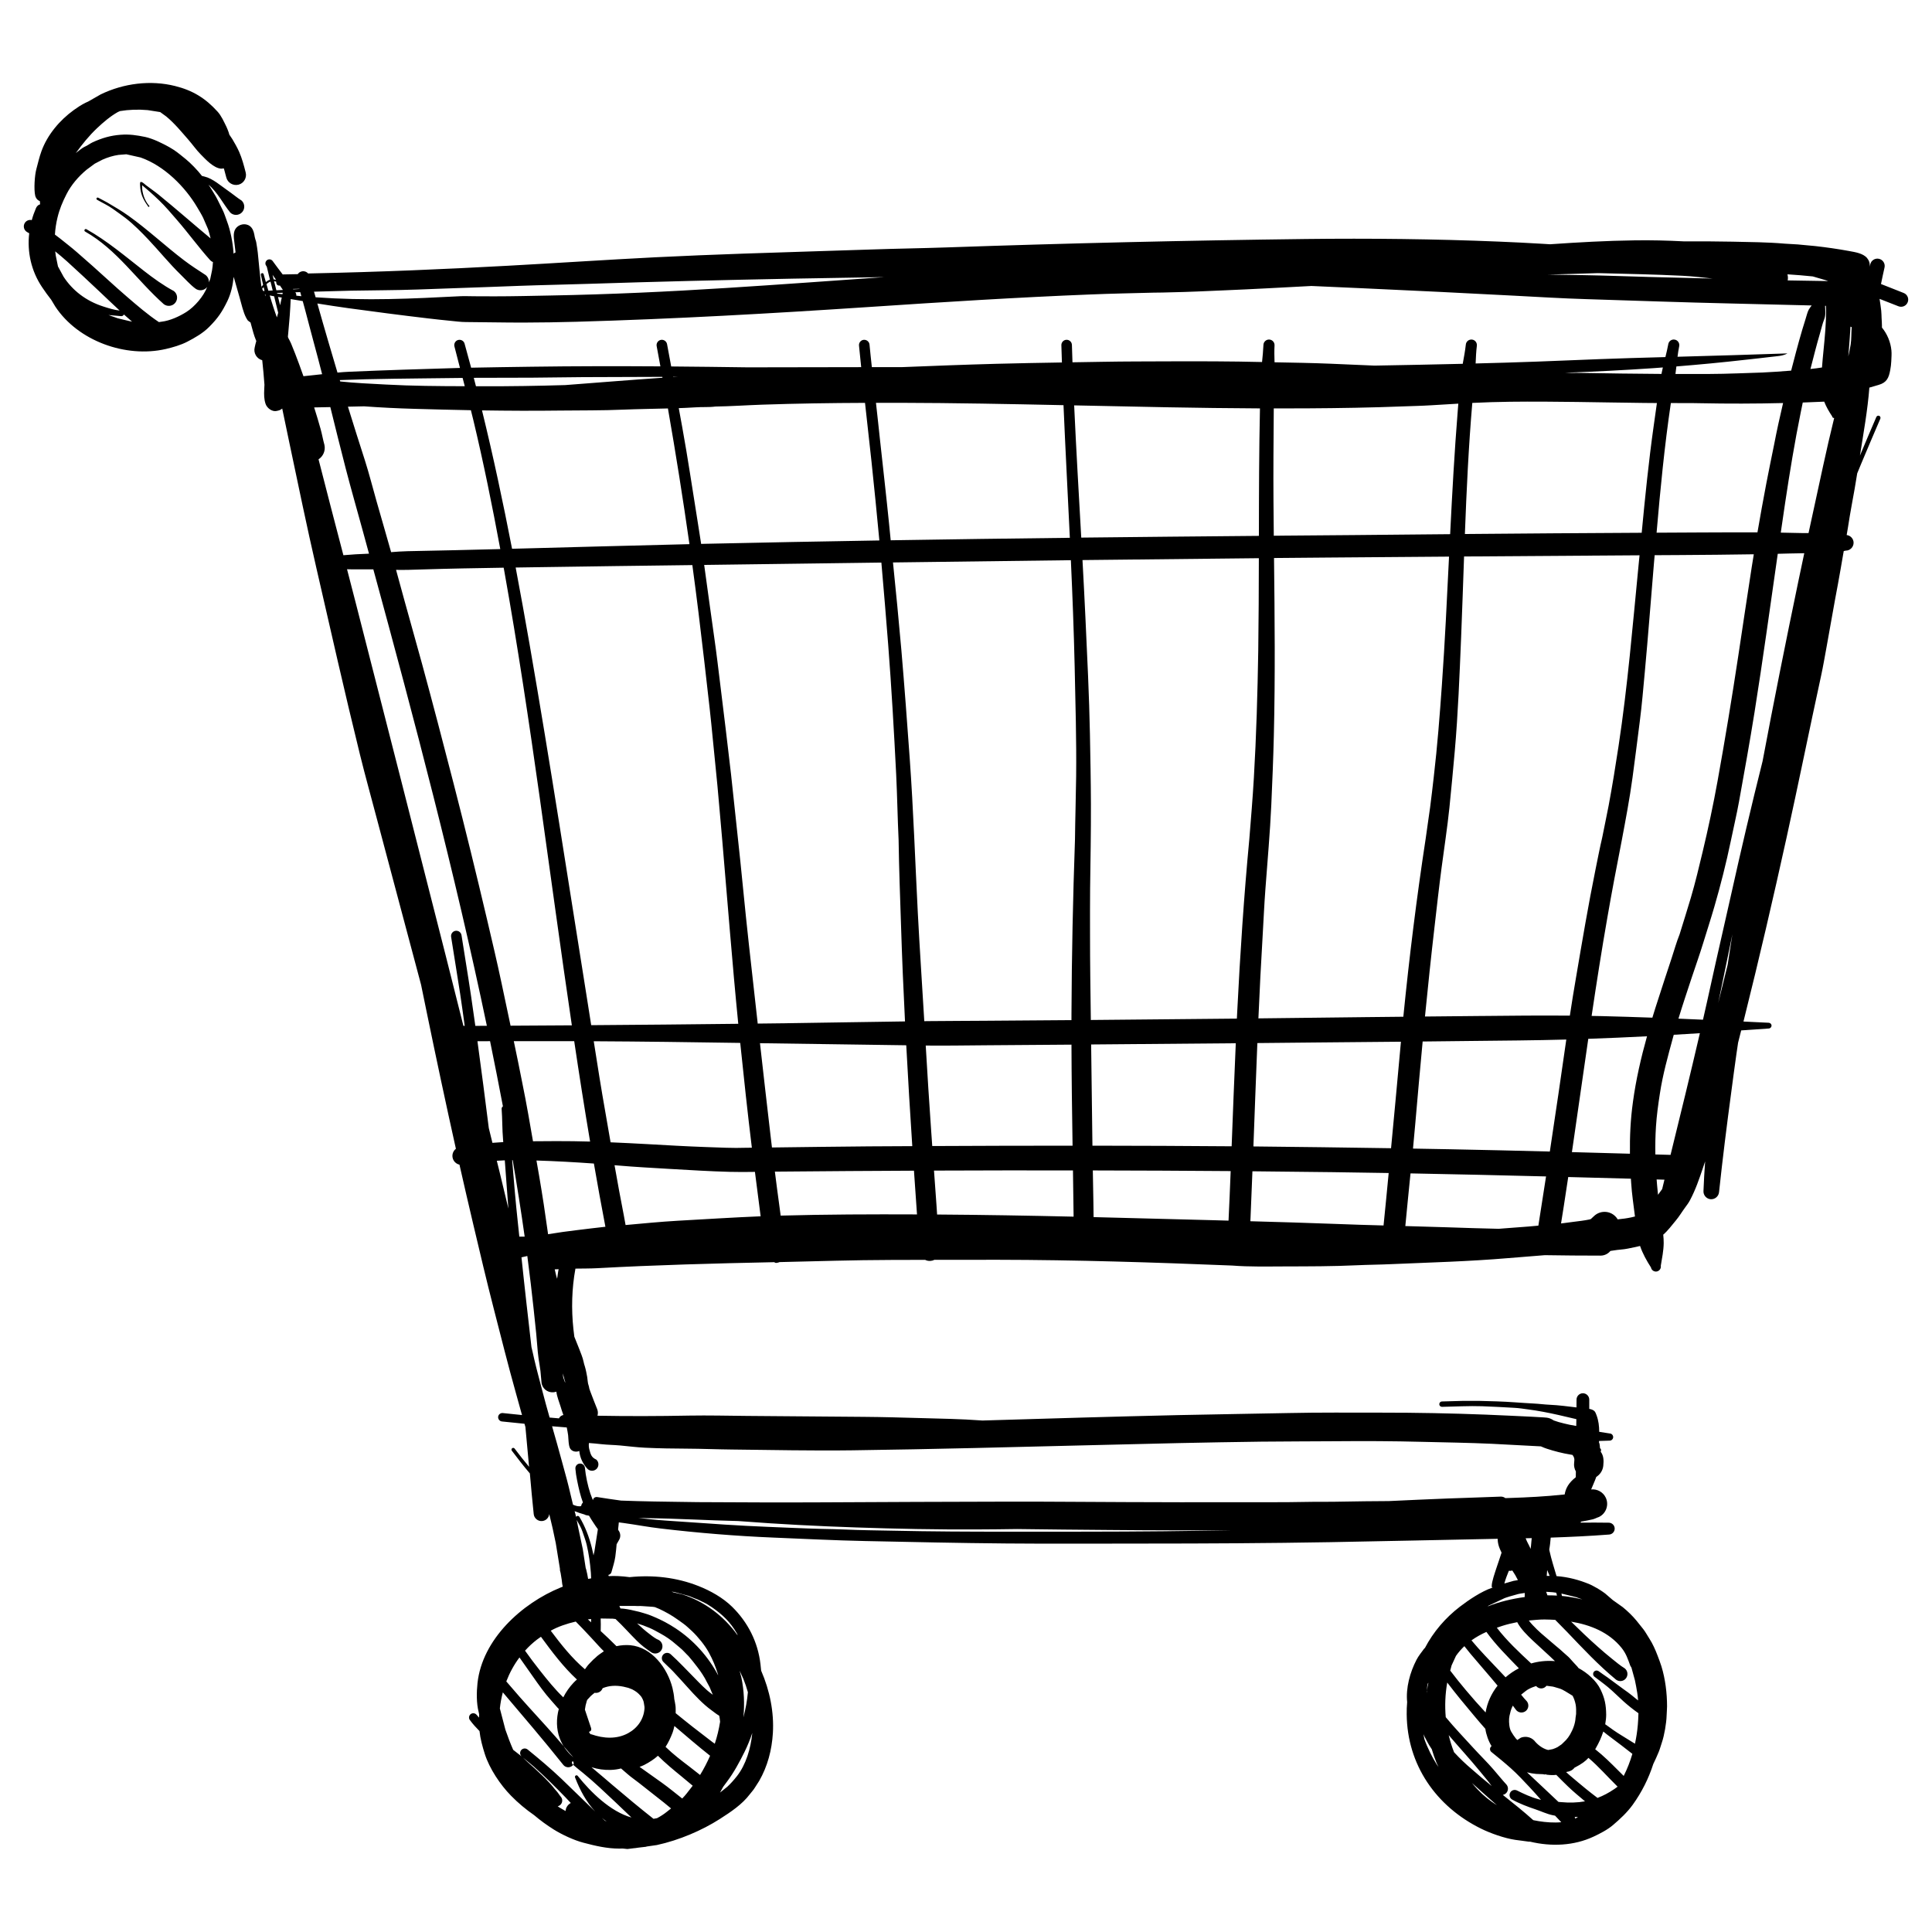 <?xml version="1.0" encoding="UTF-8"?>
<!-- Uploaded to: ICON Repo, www.iconrepo.com, Generator: ICON Repo Mixer Tools -->
<svg fill="#000000" width="800px" height="800px" version="1.1" viewBox="144 144 512 512" xmlns="http://www.w3.org/2000/svg">
 <path d="m310.27 634.01-1.262-0.133-0.875 0.02c-3.258 0.008-6.422-0.738-9.539-1.566-2.504-0.652-5.676-2.137-7.867-3.508-1.852-1.168-3.496-2.363-5.156-3.773-2.191-1.52-4.262-3.238-6.141-5.164-2.848-2.891-5.731-7.211-6.961-11.094-0.645-2.047-1.168-3.961-1.395-6.039-0.906-0.91-1.773-1.867-2.508-2.867-0.402-0.469-0.34-1.188 0.129-1.59 0.469-0.398 1.188-0.344 1.594 0.125 0.215 0.27 0.434 0.523 0.664 0.773 0.004-0.289 0.012-0.578 0.031-0.875-0.039-0.188-0.086-0.406-0.133-0.621-0.605-2.266-0.57-5.289-0.309-7.652 1.262-11.617 11.727-21.133 22.031-25.34 0.195-0.078 0.379-0.152 0.574-0.227-0.148-0.531-0.211-1.129-0.285-1.816l-0.293-1.812-0.168-0.656-0.02-0.5-1.098-6.75c-0.508-2.586-1.094-5.164-1.727-7.703-0.094 0.961-0.867 1.758-1.852 1.852-1.129 0.113-2.156-0.723-2.266-1.852-0.348-3.402-0.684-6.805-1.02-10.762-0.016-0.008-0.02-0.02-0.027-0.035-1.668-1.949-3.211-3.957-4.758-6-0.148-0.199-0.105-0.496 0.094-0.648 0.211-0.156 0.5-0.117 0.652 0.094 1.223 1.633 2.492 3.242 3.828 4.828-0.336-3.508-0.648-7.012-0.965-10.539-0.082-0.277-0.164-0.562-0.25-0.867-2-0.195-3.988-0.402-5.977-0.609-0.605-0.062-1.055-0.621-1.004-1.223 0.055-0.605 0.605-1.055 1.219-1.004 1.699 0.184 3.398 0.363 5.106 0.527-0.527-1.867-1.035-3.742-1.566-5.637-2.109-7.492-3.996-15.062-5.938-22.605-1.922-7.457-3.676-14.945-5.449-22.441-1.234-5.215-2.438-10.441-3.621-15.672-0.914-0.203-1.664-0.941-1.832-1.922-0.156-0.902 0.215-1.766 0.887-2.285-2.656-11.918-5.195-23.859-7.66-35.824-0.523-2.539-1.055-5.09-1.57-7.644-3.875-14.656-7.832-29.289-11.695-43.91-1.504-5.719-3.106-11.422-4.516-17.156-4.035-16.371-7.723-32.801-11.504-49.234-2.566-11.137-4.871-22.336-7.231-33.527-0.629-2.941-1.25-5.902-1.852-8.871-0.098 0.066-0.176 0.125-0.258 0.18-0.512 0.328-0.59 0.301-1.168 0.445-1.203 0.301-2.574-0.715-2.969-1.82-0.438-1.258-0.438-2.539-0.375-3.832l0.059-1.297-0.262-3.215-0.324-3.273c-1.488-0.391-2.375-1.922-1.992-3.406 0.105-0.555 0.262-1.121 0.422-1.691-0.039-0.074-0.066-0.141-0.094-0.215-0.516-1.211-0.895-2.668-1.234-3.938l-0.203-0.75-0.398-0.277-0.336-0.27c-0.133-0.18-0.328-0.523-0.434-0.719-0.793-1.477-1.238-3.688-1.715-5.297-0.496-1.695-0.98-3.402-1.457-5.106-0.039-0.137-0.082-0.277-0.129-0.426-0.219 2.246-0.73 4.461-1.652 6.383-1.418 2.922-2.543 4.582-4.844 6.887-1.629 1.645-3.781 2.879-5.828 3.934-1.719 0.883-3.805 1.484-5.691 1.922-10.578 2.426-23.223-2.129-29.246-11.238l-1.09-1.812c-0.887-1.129-1.617-2.144-2.41-3.324-2.91-4.328-3.992-9.359-3.426-14.297-0.203-0.113-0.402-0.227-0.598-0.344-0.812-0.496-1.074-1.562-0.578-2.375 0.383-0.645 1.148-0.941 1.859-0.773 0.281-1.062 0.66-2.102 1.094-3.125 0.176-0.461 0.504-0.797 0.914-0.992l0.195-0.043-0.047-0.844-0.516-0.297c-0.352-0.289-0.625-0.691-0.734-1.195-0.383-1.641-0.145-5.367 0.305-7.012 0.43-1.602 0.77-3.137 1.336-4.703 1.586-4.406 4.836-8.242 8.598-10.965 0.914-0.656 2.082-1.441 3.106-1.926l0.719-0.328 3.277-1.875c6.086-2.965 13.254-3.852 19.727-2.231 4.664 1.16 8.023 3.211 11.238 6.766 1.016 1.102 1.703 2.684 2.367 4.023 0.18 0.367 0.395 0.926 0.598 1.488l0.18 0.613 0.801 1.195c0.652 1.113 1.277 2.184 1.801 3.367 0.75 1.703 1.27 3.644 1.727 5.453 0.363 1.41-0.484 2.875-1.895 3.238-1.418 0.363-2.875-0.484-3.238-1.895l-0.645-2.406-0.738 0.062c-2.008-0.164-4.094-2.465-5.383-3.769-1.176-1.184-2.176-2.633-3.277-3.891-1.719-1.961-3.652-4.344-5.883-6.18l-1.605-1.16-3.32-0.52c-2.492-0.223-5.019-0.125-7.316 0.258l-0.598 0.266c-2.008 1.137-3.82 2.695-5.461 4.238-2.137 2.012-3.941 4.262-5.656 6.625 0.598-0.469 1.836-1.477 2.352-1.68 0.625-0.234 1.426-0.859 2.09-1.168 2.453-1.129 4.742-1.809 7.43-2.004 2.352-0.172 4.211 0.109 6.496 0.574 0.914 0.188 2.242 0.672 3.102 1.055 1.566 0.719 2.969 1.395 4.422 2.336 1.141 0.738 2.168 1.633 3.231 2.481 1.262 1.012 3.211 3.016 4.305 4.465 0.223 0.055 0.445 0.113 0.668 0.164 2.188 0.508 4.371 2.477 6.172 3.711 1.258 0.867 2.398 1.844 3.707 2.688 0.859 0.84 0.887 2.227 0.047 3.098-0.84 0.867-2.231 0.887-3.098 0.047-1.867-2.289-3.438-5.488-5.773-7.383 0.34 0.477 0.664 0.953 0.945 1.445 0.309 0.551 0.672 1.082 0.98 1.625 0.645 1.148 1.156 2.34 1.762 3.488 0.488 0.926 0.84 2.129 1.215 3.121 0.914 2.414 1.531 5.496 1.734 8.332v0.254c0.098-0.074 0.207-0.148 0.312-0.215l0.23-0.094-0.254-2.164c-0.129-1.309-0.531-2.988 0.262-4.137 0.805-1.176 2.57-1.578 3.762-0.707 0.73 0.531 1.039 1.406 1.199 2.25 0.074 0.418 0.145 0.867 0.277 1.27 0.074 0.23 0.195 0.5 0.227 0.746 0.137 0.914 0.332 1.867 0.418 2.781 0.297 2.91 0.559 6.019 0.961 9.035 0.094-0.094 0.176-0.18 0.262-0.281 0.062-0.074 0.129-0.141 0.188-0.207-0.199-0.887-0.41-1.762-0.582-2.641-0.047-0.195 0.07-0.41 0.273-0.457 0.188-0.047 0.398 0.074 0.449 0.273 0.195 0.699 0.391 1.391 0.594 2.09 0.367-0.309 0.723-0.516 1.078-0.637-0.273-1.148-0.555-2.285-0.832-3.434-0.059-0.094-0.113-0.18-0.168-0.27-0.348-0.461-0.227-1.141 0.242-1.484 0.465-0.336 1.137-0.227 1.477 0.242 0.875 1.211 1.77 2.387 2.668 3.566 0.047-0.004 0.094-0.004 0.156-0.012 1.27-0.02 2.551-0.047 3.828-0.074 0.223-0.336 0.562-0.598 0.992-0.711 0.66-0.176 1.332 0.047 1.754 0.531 19.824-0.41 36.227-1.145 52.641-2.031 13.137-0.711 26.277-1.598 39.418-2.262 7.777-0.391 15.582-0.691 23.363-0.969 11.379-0.395 22.758-0.719 34.145-1.102 6.57-0.227 13.164-0.316 19.742-0.543 31.68-1.102 63.398-1.84 95.105-2.227 16.977-0.199 34.145-0.012 51.105 0.688 3.828 0.16 7.672 0.348 11.508 0.578 0.68 0.039 1.379 0.086 2.047 0.125 0.062 0 0.121 0 0.176-0.004 7.402-0.512 14.812-0.93 22.234-1.027 4.359-0.07 8.707 0.039 13.059 0.266 4.266-0.023 8.551 0 12.852 0.082 4.609 0.102 9.398 0.129 13.98 0.531 1.496 0.129 3.043 0.129 4.539 0.309 1.148 0.141 2.316 0.188 3.469 0.324 3.019 0.34 6.016 0.766 9 1.316 1.586 0.293 3.676 0.59 4.75 1.852 0.523 0.641 0.832 1.418 0.684 2.352 0.062-0.215 0.109-0.441 0.168-0.672 0.223-1.039 1.27-1.707 2.312-1.469 1.035 0.227 1.703 1.262 1.469 2.309-0.336 1.453-0.637 2.91-0.938 4.375 0.117 0.047 0.238 0.098 0.367 0.141 1.895 0.719 3.754 1.504 5.656 2.234 0.969 0.383 1.445 1.484 1.055 2.453-0.383 0.98-1.484 1.453-2.453 1.066-1.672-0.648-3.336-1.316-5.004-1.961 0.168 1.023 0.309 2.051 0.438 3.117 0.066 0.633 0.074 1.344 0.102 1.984 0.027 0.676 0.105 1.422 0.094 2.094-0.008 0.137-0.008 0.262-0.008 0.398 1.406 1.703 2.297 3.856 2.512 6.039 0.102 0.887-0.004 1.965-0.031 2.859-0.027 0.801-0.137 1.598-0.281 2.379-0.379 2.055-0.91 3.324-3.117 3.941-0.82 0.23-1.605 0.477-2.414 0.707-0.457 6.012-1.559 12.043-2.492 18.008 1.426-3.418 2.875-6.824 4.348-10.23 0.129-0.289 0.461-0.414 0.75-0.301s0.418 0.465 0.305 0.754c-1.719 3.981-3.398 7.945-5.078 11.949-0.352 0.852-0.699 1.707-1.051 2.547-0.434 2.766-0.926 5.559-1.438 8.289-0.375 2-0.703 4.062-1.02 6.07-0.121 0.664-0.227 1.324-0.336 1.984 1.02 0.113 1.836 0.992 1.836 2.039 0 1.145-0.93 2.09-2.07 2.09-0.176 0.035-0.355 0.074-0.539 0.113-0.047 0.27-0.094 0.539-0.141 0.793-0.461 2.629-0.891 5.262-1.383 7.879-1.055 5.531-1.996 11.094-3.008 16.633-0.473 2.566-0.91 5.16-1.461 7.699-3.117 14.32-6.016 28.699-9.176 43.012-3.531 16.008-7.246 32.023-11.219 47.91-0.059 0.254-0.117 0.504-0.188 0.758 2.219 0.102 4.434 0.223 6.664 0.324 0.418 0 0.773 0.336 0.773 0.75 0 0.418-0.344 0.773-0.758 0.773-2.434 0.176-4.844 0.348-7.281 0.504-0.277 1.09-0.551 2.164-0.82 3.25-0.148 0.996-0.297 1.988-0.438 2.977-0.496 3.387-0.922 6.793-1.379 10.176-1.188 8.801-2.289 17.613-3.231 26.441-0.094 1.137-1.105 1.98-2.234 1.895-1.137-0.102-1.984-1.109-1.891-2.238 0.102-2.586 0.25-5.184 0.438-7.789-0.195 0.57-0.391 1.152-0.578 1.719-0.984 2.922-1.98 5.836-3.426 8.551-0.328 0.633-0.84 1.344-1.27 1.914-0.84 1.117-1.57 2.391-2.477 3.461-1.09 1.297-2.078 2.672-3.352 3.773 0.078 0.754 0.125 1.512 0.121 2.238-0.027 2.066-0.438 3.961-0.77 5.992 0.129 0.711-0.359 1.395-1.066 1.531-0.719 0.121-1.402-0.355-1.539-1.074-1.133-1.762-2.211-3.688-2.887-5.691-0.988 0.254-2.062 0.449-3.324 0.711-1.145 0.238-2.426 0.258-3.59 0.465-0.289 0.055-0.609 0.102-0.945 0.141-0.625 0.758-1.566 1.242-2.629 1.242-4.922 0-9.84-0.039-14.742-0.121-3.293 0.285-6.551 0.523-9.844 0.793-10.23 0.867-20.594 1.145-30.859 1.586-3.035 0.141-6.094 0.156-9.113 0.297-6.301 0.301-12.758 0.293-19.07 0.309-4.578 0.012-9.461 0.129-14.008-0.234-20.668-0.84-41.367-1.5-62.07-1.527-5.621-0.004-11.223 0.008-16.832 0.016-0.309 0.16-0.66 0.262-1.027 0.281-0.5 0.039-0.98-0.059-1.406-0.277-3.008 0.008-6.023 0.023-9.027 0.023-9.84 0.02-19.723 0.348-29.562 0.57-0.223 0.102-0.465 0.168-0.715 0.195-0.238 0.039-0.469 0.039-0.645-0.168-0.168 0.004-0.32 0.004-0.488 0.004-15.512 0.324-30.988 0.734-46.484 1.586-1.914 0.102-3.844 0.082-5.758 0.113-0.969 5.301-1.109 10.715-0.531 16.055l0.242 1.996 1.25 3.117c0.367 0.977 1 2.465 1.184 3.453 0.078 0.41 0.238 0.953 0.375 1.363 0.242 0.812 0.457 1.922 0.605 2.769 0.094 0.578 0.141 1.656 0.348 2.141 0.082 0.215 0.148 0.512 0.207 0.902l0.285 0.816c0.582 1.555 1.188 3.098 1.812 4.656 0.215 0.57 0.227 1.168 0.066 1.715 8.121 0.148 16.27 0.121 24.379-0.035 5.012-0.086 10.07 0.039 15.086 0.086 10.367 0.09 20.738 0.164 31.102 0.25 5.027 0.039 10.062 0.184 15.074 0.324 5.375 0.152 10.66 0.227 16.027 0.625 0.109 0.012 0.223 0.02 0.344 0.023 0.195-0.004 0.41-0.012 0.617-0.02 17.129-0.516 34.258-1.027 51.395-1.418 9.676-0.215 19.359-0.34 29.043-0.543 8.273-0.18 16.562-0.102 24.848-0.105 9.133-0.008 18.332 0.172 27.461 0.523 4.121 0.152 8.234 0.383 12.359 0.562 0.676 0.027 1.383 0.066 2.062 0.121 1.469 0.102 2.184 0.016 3.269 0.641l0.352 0.219 0.574 0.188c0.238 0.09 0.484 0.168 0.699 0.23 0.988 0.281 1.977 0.512 2.977 0.73 0.504 0.109 1.137 0.195 1.715 0.309 0.012-0.59 0.02-1.188 0.031-1.797l-0.02-0.008-4.754-1.109c-2.668-0.598-5.363-1.129-8.074-1.477-1.176-0.156-2.379-0.352-3.57-0.41-2.852-0.16-5.668-0.324-8.535-0.422-3.535-0.121-7.113 0.098-10.641 0.16-0.398 0.008-0.727-0.305-0.734-0.688-0.004-0.395 0.297-0.73 0.691-0.738 1.816-0.031 3.641-0.102 5.465-0.152h4.5c1.504 0.039 3 0.086 4.508 0.125 3.289 0.094 6.574 0.406 9.867 0.574 1.41 0.066 2.832 0.266 4.246 0.328 2.336 0.105 4.727 0.422 7.078 0.703 0.008-0.691 0.016-1.375 0.016-2.066 0-0.93 0.758-1.688 1.684-1.688 0.93 0 1.688 0.758 1.688 1.688-0.008 0.82-0.008 1.633 0 2.449 0.605 0.117 1.168 0.312 1.469 0.707 0.211 0.289 0.324 0.633 0.453 0.961 0.555 1.465 0.703 2.93 0.719 4.418 0.934 0.148 1.871 0.305 2.809 0.438 0.523 0.027 0.91 0.484 0.887 1.008-0.027 0.523-0.492 0.922-1.008 0.887-0.922 0.039-1.828 0.066-2.734 0.09v0.133c-0.008 0.074-0.008 0.16-0.023 0.234 0.102 0.195 0.203 0.375 0.285 1.578 0.148 0.047 0.199 0.141 0.234 0.234 0.039 0.156 0.074 0.332-0.062 0.668 0.773 1 0.855 2.277 0.688 3.746-0.141 1.258-0.855 2.312-1.855 2.93-0.102 0.289-0.215 0.586-0.328 0.879-0.328 0.828-0.672 1.633-1.027 2.441 1.566-0.156 3.148 0.668 3.867 2.176 0.91 1.906 0.094 4.223-1.824 5.137-0.531 0.156-1.055 0.477-1.652 0.617-1.031 0.242-2.059 0.434-3.106 0.605-0.02 0.09-0.047 0.184-0.066 0.27 2.457-0.027 4.922-0.027 7.394 0.012 0.867-0.02 1.594 0.66 1.621 1.527 0.02 0.867-0.672 1.598-1.539 1.617-5.121 0.398-10.27 0.633-15.418 0.809-0.047 0.523-0.113 1.055-0.152 1.578-0.027 0.504-0.164 1-0.23 1.562l0.066 0.379c0.5 2.305 1.211 4.445 1.863 6.684 3.055 0.227 6.012 1 8.82 2.184 0.094 0 0.945 0.477 1.113 0.562 1.062 0.566 1.961 1.129 2.938 1.848l2.047 1.766 2.633 1.867c1.332 1.09 2.566 2.285 3.609 3.543 0.617 0.766 1.215 1.512 1.824 2.277 0.559 0.703 1.117 1.75 1.629 2.531 0.816 1.25 1.609 3.004 2.129 4.398 0.375 0.996 0.75 1.93 1.059 2.938 1.031 3.363 1.492 7.113 1.488 10.633 0 0.801-0.098 1.633-0.117 2.438-0.051 1.949-0.609 5.219-1.242 7.066-0.289 0.828-0.512 1.727-0.848 2.535-0.461 1.113-0.934 2.176-1.438 3.195-1.227 3.809-3.027 7.445-5.461 10.824-1.484 2.039-3.297 3.727-5.211 5.359-1.445 1.242-3.492 2.297-5.215 3.098-5.152 2.402-11.129 2.664-16.777 1.309-0.195 0.02-0.383 0-0.566-0.027-1.102-0.176-2.234-0.281-3.352-0.449-2.84-0.422-6.523-1.715-9.094-2.984-11.891-5.875-19.551-16.887-19.676-30.289-0.016-1.066 0.027-2.156 0.121-3.223v-0.012c-0.379-3.769 0.75-7.887 2.473-11.199 0.527-1.035 1.316-1.98 1.992-2.91 0.07-0.078 0.129-0.16 0.238-0.223 2.234-4.277 5.434-8.004 9.262-10.941 2.418-1.848 5.609-3.996 8.484-5.012 0.074-0.031 0.152-0.059 0.234-0.094-0.289-0.02-0.297-0.188-0.27-0.367-0.02-1.129 0.867-3.594 1.211-4.684 0.441-1.379 0.961-2.766 1.398-4.172-0.176-0.367-0.352-0.719-0.453-0.98-0.367-0.895-0.551-1.598-0.582-2.578-0.008-0.027-0.008-0.07 0-0.117-14.812 0.285-29.613 0.641-44.438 0.895-16.383 0.281-32.801 0.371-49.184 0.371-12.215 0-24.434 0.078-36.645-0.027-12.469-0.102-24.938-0.391-37.398-0.645-8.094-0.168-16.16-0.586-24.254-0.914-9.965-0.41-20-1.238-29.887-2.406-3.273-0.375-6.516-1-9.766-1.449-0.438-0.055-0.875-0.113-1.332-0.176-0.059 0.605-0.105 1.215-0.188 1.812l0.039 0.215c0.605 0.762 0.707 1.75 0.25 2.566-0.113 0.203-0.324 0.547-0.523 0.922l-0.156 0.262-0.141 1.52c-0.066 0.609-0.133 1.215-0.215 1.832-0.203 1.398-0.652 2.707-1.02 4.066-0.109 0.387-0.445 0.664-0.82 0.73 0.031 0.102 0.074 0.207 0.105 0.316 0.84-0.047 1.676-0.047 2.492-0.008 1.043 0.055 2.059 0.141 3.039 0.281 6.172-0.625 12.418 0.047 18.262 2.359 3.16 1.242 6.43 3.082 8.875 5.469 4.184 4.09 6.859 9.348 7.539 15.207 0.059 0.578 0.133 1.164 0.18 1.738 2.305 5.309 3.445 11.051 3.109 16.566-0.27 4.441-1.398 8.793-3.633 12.668-0.355 0.625-0.82 1.219-1.176 1.836-0.336 0.562-0.867 1.121-1.277 1.66-2.074 2.758-5.137 4.769-7.981 6.594-4.715 3.019-10.773 5.617-16.664 6.898l-2.695 0.387-0.195 0.07-1.941 0.223-0.953 0.137-0.215 0.012zm245.84-8.84c-0.188-0.027-0.379-0.066-0.57-0.109-1.535-0.289-3.211-1.102-4.695-1.59-1.891-0.625-4.316-1.551-6.027-2.519-0.672-0.324-0.961-1.141-0.637-1.82 0.312-0.68 1.133-0.969 1.82-0.645 1.73 0.871 3.766 1.812 5.641 2.305 0.242 0.078 0.484 0.133 0.734 0.188-1.008-1.156-2.023-2.285-3.051-3.387-1.566-1.664-3.219-3.453-4.918-4.965-1.707-1.523-3.379-2.887-5.152-4.316-0.43-0.324-0.512-0.949-0.18-1.371 0.051-0.082 0.125-0.141 0.207-0.195-0.82-1.316-1.426-3.035-1.652-4.59-0.969-1.102-1.93-2.207-2.875-3.344-2.434-2.894-4.902-5.871-7.223-8.922-0.535 3.031-0.664 6.133-0.395 9.184 2.379 2.867 4.863 5.453 7.394 8.23 1.727 1.898 3.602 3.707 5.281 5.66 1.129 1.312 2.285 2.742 3.453 4.012 0.57 0.711 0.457 1.785-0.27 2.359-0.23 0.172-0.469 0.289-0.73 0.336 2.731 2.176 5.461 4.336 8.051 6.676 0.07 0.031 0.109 0.039 0.148 0.039l1.324 0.242c1.82 0.297 4.031 0.469 5.965 0.277-0.551-0.566-1.094-1.148-1.645-1.734zm-252.62 0.57c0.223 0.215 0.496 0.477 0.773 0.727 0.168 0.094 0.328 0.168 0.523 0.262-0.477-0.328-0.906-0.664-1.297-0.988zm14.637 0.094c0.941-0.496 1.816-1.066 2.582-1.68 0.383-0.309 0.75-0.602 1.129-0.898-0.621-0.52-1.238-1.035-1.863-1.531-2.223-1.742-4.426-3.481-6.644-5.234-0.973-0.773-2.008-1.457-2.934-2.269-0.605-0.531-1.211-1.043-1.809-1.559-0.863 0.215-1.773 0.355-2.727 0.383-1.727 0.059-3.473-0.188-5.113-0.719 1.883 1.566 3.742 3.172 5.598 4.75 3.574 3.047 7.168 6.031 10.836 8.926 0.328-0.047 0.637-0.105 0.945-0.168zm244.04-0.348c-0.293 0.02-0.578 0.031-0.867 0.047 0.074 0.125 0.129 0.27 0.168 0.41 0.242-0.129 0.477-0.285 0.699-0.457zm-255.15-3.957c-2.727-2.559-5.574-5.293-8.465-7.644-0.887-0.734-1.82-1.445-2.672-2.203-0.316-0.25-0.473-0.598-0.113-0.988 0.461 0.504 0.262 0.961-0.121 1.277-0.715 0.578-1.762 0.477-2.348-0.234-5.211-6.551-10.641-12.871-16.039-19.246-0.371 1.395-0.641 2.828-0.793 4.266l1.465 5.613c0.625 1.809 1.297 3.609 2.074 5.363-0.086-0.07-0.176-0.141 2.277 1.773-0.523-0.418-0.582-1.172-0.176-1.688 0.426-0.523 1.191-0.598 1.723-0.18 3.07 2.496 6.098 5.043 8.973 7.777 2.977 2.863 5.945 5.785 8.914 8.633-2.363-2.539-4.016-5.648-5.293-8.934-0.113-0.195-0.047-0.457 0.148-0.586 0.199-0.113 0.465-0.047 0.578 0.156 3.398 4.25 8.609 9.402 14.199 10.98-1.469-1.383-2.914-2.785-4.332-4.137zm-13.152 2.41 0.168-0.758c0.152-0.348 0.363-0.672 0.652-0.949 0.172-0.168 0.375-0.312 0.578-0.422-0.484-0.531-0.969-1.039-1.461-1.551-2.734-2.809-5.461-5.523-8.391-8.141-0.891-0.801-1.871-1.531-2.793-2.305 0.961 0.965 1.996 1.859 3.016 2.773 1.297 1.195 2.527 2.344 3.731 3.633 0.328 0.355 0.766 0.781 1.047 1.156 0.328 0.438 0.758 0.941 1.121 1.344 0.422 0.465 0.746 1.066 1.168 1.531 0.504 0.699 0.344 1.68-0.348 2.176-0.176 0.121-0.355 0.211-0.551 0.258 0.148 0.098 0.289 0.207 0.441 0.309zm270.18-2.566c-1.566-1.316-3.152-2.617-4.613-4.035-1.035-0.996-2.023-1.988-2.996-2.977-0.754 0.086-1.535 0.082-2.461-0.039-0.129 0.02-0.234 0.012-0.246-0.168-0.203 0.16-0.426 0.113-0.641 0.066l-0.168-0.039-1.832-0.074c-0.82-0.074-1.633-0.223-2.426-0.43 1.391 1.289 2.762 2.57 4.137 3.883 1.406 1.336 2.801 2.66 4.211 3.969 0.211 0.012 0.41 0.031 0.613 0.047 2.269 0.215 4.398 0.16 6.422-0.203zm-238.09-2.055c0.555-0.711 1.102-1.391 1.617-2.082-1.035-0.875-2.07-1.738-3.117-2.594-1.828-1.492-4.082-3.336-6.098-5.348-1.008 0.91-2.199 1.695-3.641 2.441-0.289 0.145-0.734 0.336-1.223 0.504 1.973 1.414 3.969 2.812 5.957 4.238 1.855 1.328 3.574 2.766 5.34 4.148 0.43-0.441 0.84-0.891 1.164-1.309zm245.9-1.23c0.25-0.168 0.516-0.359 0.785-0.57 0.008-0.012 0.027-0.027 0.035-0.039-2.688-2.633-4.953-5.273-7.719-7.625-0.746 0.828-1.746 1.613-3.684 2.602l-0.004 0.004-0.016 0.008c-0.508 0.66-1.227 1-2.066 1.109-0.047 0.02-0.09 0.031-0.137 0.055 0.547 0.508 1.137 1.027 1.672 1.461 1.191 0.996 2.352 1.996 3.57 2.977 0.992 0.812 2.019 1.605 3.066 2.398 1.52-0.578 3.004-1.355 4.496-2.379zm-37.777-1.582c0.469 0.582 0.965 1.148 1.488 1.703 1.625 1.723 3.293 3.039 5.133 4.191-2.223-1.945-4.426-3.922-6.621-5.894zm-199.27 2.551 1.93-1.543c0.879-0.82 1.691-1.715 2.559-2.816 2.418-3.082 3.668-7.418 4.043-11.258 0-0.047 0.008-0.102 0.016-0.168-0.574 1.707-1.238 3.371-2.031 4.969-1.371 2.754-2.801 5.438-4.652 7.902l-1.016 1.371zm203.58-2.977c-0.719-0.906-1.488-1.805-2.219-2.699-2.66-3.25-5.523-6.348-8.25-9.551 0.363 1.543 0.84 3.047 1.418 4.527 1.52 1.652 3.156 3.203 4.637 4.445 1.766 1.531 3.527 3.062 5.348 4.519-0.316-0.414-0.625-0.832-0.934-1.242zm38.207-7.289c-1.902-1.504-3.918-3.027-5.832-4.457-0.645-0.465-1.262-0.969-1.871-1.461-0.551 1.652-1.09 2.852-2.004 4.449-0.055 0.078-0.094 0.16-0.148 0.242 0.547 0.434 1.09 0.887 1.641 1.363 2.047 1.781 3.961 3.789 5.918 5.715 0.941-1.875 1.707-3.84 2.297-5.852zm-244.41 0.504c-3.219-2.543-6.336-5.227-9.461-7.891-0.152 0.684-0.316 1.324-0.477 1.746-0.559 1.465-1.16 2.707-1.867 3.789 1.957 1.914 4.191 3.621 6.273 5.199 0.961 0.738 1.914 1.492 2.875 2.25 1.023-1.672 1.863-3.305 2.656-5.094zm193.04 2.977-0.512-1.055c-0.496-1.207-0.914-2.43-1.281-3.668-0.07-0.105-0.137-0.207-0.203-0.309-0.664-0.945-1.121-1.941-1.668-2.941l-0.32-0.711 0.012 0.074 0.215 1.199c0.809 2.312 2.144 4.973 3.246 6.68zm-229.33-2.613c-1.566-1.316-2.816-2.996-3.562-4.996-0.938-2.492-0.926-5.215-0.246-7.773-0.23-0.223-0.445-0.441-0.641-0.684-0.453-0.539-0.926-1.07-1.402-1.594-1.688-1.875-3.344-4.191-4.789-6.266-1.195-1.707-2.398-3.406-3.594-5.106-1.465 1.953-2.621 4.102-3.488 6.356 1.164 1.367 2.348 2.746 3.535 4.09 3.156 3.578 6.434 7.059 9.578 10.648 1.539 1.75 3.023 3.586 4.59 5.293 0.004 0.012 0.012 0.027 0.02 0.031zm258.43-1.895 1.137-0.219c0.441-0.145 0.879-0.312 1.297-0.539l1.094-0.746 1.137-1.109c0.41-0.449 0.777-0.938 1.082-1.469 0.766-1.324 1.402-2.938 1.469-4.481 0.016-0.316 0.129-0.668 0.141-0.961 0.027-0.766 0.027-1.746-0.113-2.492-0.168-0.859-0.438-1.652-0.812-2.352l-0.805-0.496-1.145-0.699c-0.543-0.328-1.094-0.617-1.672-0.773-0.559-0.133-1.109-0.363-1.664-0.469-0.605-0.094-1.145-0.168-1.641-0.211-0.055 0.074-0.113 0.141-0.18 0.203-0.68 0.68-1.781 0.664-2.453-0.02-0.039-0.035-0.082-0.074-0.129-0.113-0.293 0.094-0.582 0.207-0.879 0.312-0.652 0.258-1.324 0.578-1.883 1.023-0.43 0.336-0.816 0.637-1.195 0.953 0.5 0.609 1.004 1.223 1.531 1.773 0.613 0.801 0.473 1.961-0.32 2.574-0.801 0.609-1.953 0.477-2.574-0.324-0.273-0.371-0.555-0.738-0.832-1.121-0.242 0.469-0.449 0.945-0.578 1.438l-0.316 1.297-0.098 0.746c-0.062 1.012 0.051 2.598 0.582 3.457 0.391 0.641 0.754 1.219 1.184 1.742l0.414 0.43 0.922-0.605c1.184-0.469 2.586-0.23 3.539 0.73 0.914 1.129 2.09 2.035 3.434 2.453zm-219.49-7.481c-0.031-0.297-0.074-0.605-0.113-0.922-0.035-0.223-0.074-0.457-0.121-0.672-0.047-0.02-0.086-0.055-0.121-0.082-0.66-0.367-1.309-0.934-1.934-1.375-2.211-1.586-4.387-3.91-6.207-5.945-1.305-1.445-2.594-2.891-3.918-4.293-0.832-0.895-1.754-1.672-2.594-2.539-0.555-0.531-0.582-1.426-0.051-1.988 0.523-0.559 1.422-0.586 1.98-0.059 2.195 1.98 4.199 4.156 6.281 6.254 1.328 1.355 2.93 3.062 4.461 4.168 0.141 0.102 0.273 0.211 0.414 0.305-0.219-0.531-0.488-1.047-0.676-1.586-0.184-0.543-0.652-1.242-0.914-1.793-0.566-1.215-1.695-2.914-2.535-3.977-0.758-0.969-1.477-1.93-2.301-2.863-0.352-0.383-0.789-0.758-1.137-1.16-0.707-0.793-1.621-1.438-2.406-2.144-1.02-0.918-2.57-1.973-3.789-2.633-0.984-0.531-1.953-1.109-2.988-1.551-1.156-0.496-2.25-0.887-3.332-1.215 1.082 1.012 2.164 1.98 3.367 2.879 0.699 0.539 1.586 1.23 2.402 1.539 0.914 0.523 1.223 1.707 0.699 2.613-0.523 0.914-1.707 1.223-2.613 0.699-1.441-0.969-2.606-1.82-3.875-3.078-1.949-1.922-3.723-3.977-5.691-5.809-0.254-0.035-0.496-0.062-0.75-0.09-1.062-0.02-2.125-0.051-3.191-0.047 0.035 1.016 0.047 2.051 0.012 3.012-0.004 0.102-0.004 0.207-0.004 0.32 0.703 0.641 1.391 1.277 2.066 1.93 0.715 0.684 1.418 1.383 2.117 2.074 1.215-0.273 2.473-0.355 3.66-0.254 5.738 0.535 9.836 6.051 11.172 11.305 0.184 0.746 0.438 2.035 0.484 2.957 0.055 0.254 0.105 0.523 0.16 0.797 0.109 0.551 0.223 1.258 0.211 1.82-0.016 0.379 0 0.762 0.004 1.137 2.977 2.445 5.992 4.805 9.062 7.133 0.418 0.336 0.859 0.652 1.297 0.961 0.609-1.84 1.094-3.816 1.41-5.828zm243.2 0.871c0.082-1.02 0.148-2.07 0.168-3.129-1.449-1.016-2.848-2.152-3.969-3.156-1.371-1.223-2.688-2.582-4.094-3.75-1.18-0.98-2.348-1.812-3.559-2.746-0.418-0.289-0.504-0.867-0.223-1.277 0.289-0.418 0.867-0.504 1.285-0.223 0.758 0.586 1.578 1.09 2.356 1.652 1.434 1.047 2.848 2.117 4.285 3.156 0.762 0.547 1.547 1.078 2.258 1.676 0.391 0.328 0.934 0.785 1.574 1.273-0.047-0.656-0.129-1.301-0.223-1.961-0.184-1.148-0.383-2.281-0.625-3.387l-0.914-3.328-0.328-0.559c-0.645-1.789-1.09-3.184-2.312-4.711-3.344-4.129-8.242-6.086-13.352-6.93 2.336 2.297 4.707 4.574 7.16 6.734 1.195 1.051 2.383 2.09 3.633 3.078 1.074 0.852 2.211 1.84 3.387 2.547 0.832 0.625 0.988 1.82 0.367 2.644-0.625 0.836-1.82 0.996-2.644 0.371-4.688-3.871-8.762-8.234-12.957-12.629-1.043-1.082-2.09-2.148-3.16-3.219-0.953-0.055-1.914-0.086-2.848-0.102-1.402-0.004-2.773 0.156-4.152 0.277 1.145 1.52 3.207 3.379 4.106 4.109 1.047 0.867 2.062 1.797 3.109 2.656 0.672 0.562 1.418 1.16 2.043 1.773 0.484 0.477 1.156 0.961 1.594 1.457 0.578 0.645 1.227 1.395 1.824 2 0.176 0.176 0.336 0.383 0.5 0.613 2.297 1.223 4.723 3.324 5.856 5.707 1.121 2.352 1.438 4.047 1.473 6.617 0.008 0.727-0.094 1.68-0.254 2.566 0.086 0.062 0.18 0.121 0.273 0.184 1.281 0.953 2.625 1.898 3.996 2.727 1.203 0.738 2.398 1.504 3.613 2.238 0.371-1.668 0.613-3.332 0.754-4.953zm-267.55 2.144c2.504-1.379 4.148-3.734 4.316-6.606 0.027-0.516-0.152-1.02-0.188-1.488-0.039-0.445-0.504-1.391-0.797-1.727-0.793-0.887-1.203-1.199-2.266-1.773l-1.047-0.406-1.324-0.32c-2.008-0.391-3.789-0.281-5.481 0.414-0.062 0.164-0.137 0.312-0.23 0.445-0.43 0.625-1.176 0.898-1.879 0.773-0.344 0.262-0.688 0.543-1.027 0.852l-0.941 1.016-0.121 0.309c-0.262 0.852-0.41 1.539-0.496 2.289l1.625 4.844c0.141 0.418 0.066 0.859-0.512 1.023-0.02 0.105 0.02 0.172 0.074 0.238l0.301 0.41 0.238 0.023c3.195 1.125 6.711 1.355 9.754-0.316zm31.711-10.844c-0.328-1.188-0.73-2.379-1.195-3.531l-1-2.164 0.477 1.82c0.711 3.434 0.867 6.992 0.531 10.527 0.578-2.184 0.992-4.414 1.188-6.652zm198.68-1.734c-2.332-2.832-4.809-5.606-7.156-8.414-0.562-0.668-1.113-1.359-1.652-2.051-0.812 0.773-1.562 1.625-2.223 2.574l-1.16 2.523-0.359 1.359-0.004 0.02c1.348 1.773 2.738 3.508 4.176 5.211 1.652 1.977 3.402 3.945 5.199 5.879 0.43-2.652 1.559-5.062 3.18-7.102zm-244.89-0.77c0.297-0.316 0.598-0.598 0.902-0.859-3.629-3.359-6.57-7.289-9.527-11.32-0.086 0.047-0.168 0.102-0.246 0.16-1.055 0.699-2.301 1.773-3.188 2.676-0.273 0.273-0.527 0.551-0.789 0.84 1.281 1.797 2.609 3.586 3.988 5.312 1.867 2.363 3.894 4.898 6.148 7.055 0.719-1.414 1.637-2.731 2.711-3.863zm226.23 2.102c-0.012 0.059-0.012 0.105-0.012 0.156-0.02 0.191-0.027 0.375-0.02 0.551l0.02 0.004c-0.047-0.32-0.066-0.652 0.012-0.711zm0.117-1.188c0.059-0.289 0.117-0.594 0.207-0.895-0.242 0.16-0.41 0.906-0.324 2.082 0.016-0.383 0.035-0.82 0.117-1.188zm24.176-4.742c-0.027-0.043-0.062-0.074-0.09-0.109-2.977-3.078-6.019-6.086-8.512-9.539-1.395 0.625-2.727 1.363-3.953 2.238 2.262 2.727 4.828 5.332 7.152 7.797 0.625 0.672 1.258 1.324 1.883 1.996 1.066-0.926 2.25-1.734 3.519-2.383zm-212.24 1.59c-0.672-2.144-1.344-3.801-2.426-5.785-1.043-1.914-2.844-4.121-4.426-5.629-0.352-0.34-0.742-0.656-1.098-1.008-0.777-0.742-1.852-1.457-2.734-2.086-1.559-1.125-3.184-2.023-4.867-2.816l-1.172-0.488-0.516-0.074c-0.945-0.074-1.902-0.117-2.762-0.191-0.664-0.066-1.355 0.016-2.019-0.047h-4.106c0.027 0.09 0.055 0.156 0.086 0.223 0.016 0.055 0.027 0.113 0.035 0.16 0.059 0.055 0.141 0.109 0.141 0.297h0.148c0.797 0.008 2.496 0.309 3.285 0.523 0.531 0.141 1.074 0.234 1.605 0.371 0.711 0.168 1.418 0.441 2.129 0.637 0.543 0.16 1.188 0.457 1.727 0.672 2.047 0.855 3.894 1.848 5.758 3.07 4.719 3.117 8.598 7.418 11.23 12.375 0.02-0.09 0-0.141-0.02-0.203zm-34.637-2.191c0.438-0.582 1.109-1.172 1.613-1.73 0.316-0.23 0.703-0.633 1.02-0.914 0.277-0.242 0.625-0.477 0.922-0.691 0.27-0.211 0.551-0.402 0.844-0.586-0.43-0.43-0.859-0.848-1.262-1.297-1.457-1.578-2.894-3.184-4.387-4.727-0.59-0.613-1.203-1.23-1.801-1.844-2.391 0.551-4.789 1.371-6.629 2.426 2.695 3.609 5.644 7.316 9.062 10.219 0.195-0.289 0.395-0.566 0.617-0.855zm256.02-1.336c0.141 0.016 0.281 0.02 0.43 0.035-1.914-1.855-3.914-3.602-5.856-5.434-1.453-1.371-3.211-3.09-4.152-4.898-1.383 0.262-2.781 0.609-4.004 1-0.469 0.16-0.941 0.309-1.398 0.477 2.633 3.441 5.887 6.484 9.102 9.465 1.875-0.543 3.863-0.77 5.879-0.645zm-216.37-7.312c-1.734-3.012-3.758-4.938-6.586-6.914-0.699-0.492-1.707-1.102-2.477-1.438-0.445-0.195-0.914-0.469-1.363-0.652-0.484-0.195-1.004-0.363-1.48-0.582-0.699-0.316-1.465-0.539-2.242-0.727l-2.266-0.613-0.891-0.16 0.434 0.195 2.527 0.59c5.777 1.887 10.863 5.672 14.531 10.797-0.02-0.184-0.109-0.352-0.188-0.496zm-38.633-3.816c-0.285 0.027-0.57 0.059-0.859 0.094 0.281 0.27 0.562 0.531 0.84 0.777 0.004-0.281 0.012-0.578 0.02-0.871zm247.41-5.824c0-0.355 0.008-0.711 0.012-1.082-0.746 0.105-1.625 0.215-2.25 0.43l-1.785 0.504-1 0.324-0.352 0.133-4.125 1.941c-0.105 0.059-0.215 0.129-0.301 0.227 2.996-1.199 6.402-2.016 9.801-2.477zm15.168 0.59-1.547-0.562-3.883-0.949c0.047 0.215 0.09 0.418 0.129 0.633 0.551 0.047 1.09 0.105 1.617 0.188 1.344 0.195 2.574 0.438 3.789 0.73-0.031-0.012-0.074-0.023-0.105-0.039zm-6.691-1.297c-0.039-0.148-0.086-0.293-0.133-0.441-0.309-0.055-0.613-0.102-0.914-0.129-0.578-0.055-1.164-0.094-1.742-0.113 0.109 0.309 0.23 0.617 0.332 0.934 0.859 0 1.703 0.02 2.531 0.066-0.027-0.105-0.055-0.207-0.074-0.316zm-11.445-3.578 0.953-0.164 0.207-0.066c-0.301-0.477-0.508-1.027-0.82-1.496l-0.656-1.023c-0.297 0.102-0.605 0.121-0.914 0.07-0.375 0.91-0.914 2.273-1.195 3.371 0.805-0.23 1.598-0.465 2.426-0.691zm-244.44-0.672 0.008 0.059-0.074-1.531c-0.195-2.5-0.535-4.992-1.113-7.441-0.289-1.203-0.727-2.277-1.102-3.441-0.332-1.012-0.98-2.129-1.539-3.117 0.105 0.578 0.215 1.148 0.328 1.699 0.43 2.016 0.875 4.019 1.285 6.035l0.766 4.984 0.133 0.395c0.203 0.867 0.41 1.715 0.512 2.512 0.262-0.055 0.535-0.105 0.797-0.152zm254.02-0.652 0.008 0.02-0.668-1.566-0.117 1.594v-0.039c0.262-0.008 0.523-0.008 0.777-0.008zm-253.38-5.434 0.121-0.625c0.012-0.066 0.039-0.141 0.074-0.215 0.02-0.117 0.035-0.223 0.055-0.324 0.262-1.59 0.508-3.238 0.758-4.848 0.039-0.297 0.086-0.605 0.141-0.922-0.457-0.625-0.887-1.258-1.141-1.66-0.445-0.652-0.832-1.281-1.184-1.898-0.082-0.023-0.152-0.043-0.227-0.07-0.09-0.004-0.156-0.012-0.211-0.031-0.309-0.02-0.582-0.113-0.84-0.258-0.863-0.246-1.727-0.523-2.559-0.863 0.066 0.234 0.129 0.461 0.195 0.695 0.066 0.258 0.129 0.531 0.18 0.801 0.043-0.066 0.117-0.129 0.191-0.176 0.234-0.141 0.555-0.051 0.691 0.176 1.559 2.586 2.586 5.348 3.305 8.207zm248.43-2.473c0.055-0.68 0.133-1.383 0.195-2.098-0.539 0.016-1.07 0.027-1.602 0.035 0.035 0.082 0.062 0.152 0.09 0.223 0.262 0.75 0.805 1.582 1.113 2.344 0.035 0.094 0.07 0.18 0.102 0.273 0.035-0.262 0.066-0.531 0.102-0.777zm-97.492-3.918c5.961-0.059 11.918-0.141 17.883-0.234-10.66 0-21.309 0-31.969-0.102-8.203-0.074-16.402-0.133-24.605-0.254-3.508 0.055-7.019 0.094-10.52 0.105-10.727 0.055-21.457-0.16-32.176-0.527-10.211-0.344-20.43-0.863-30.613-1.652-0.199-0.016-0.414-0.027-0.617-0.043-8.121-0.18-16.27-0.676-24.371-0.773-0.703-0.004-1.402-0.02-2.07-0.047 0.934 0.117 1.902 0.223 2.883 0.324 2.848 0.297 5.785 0.469 8.641 0.664 7.582 0.531 15.172 1.074 22.777 1.371 4.731 0.188 9.484 0.418 14.215 0.539 2.047 0.047 4.125 0.078 6.172 0.168 4.254 0.188 8.531 0.227 12.793 0.312 10.176 0.223 20.359 0.27 30.543 0.262 13.691-0.004 27.352 0.027 41.035-0.113zm-153.75-7.629c-0.664-1.789-1.109-3.668-1.559-5.938-0.195-0.938-0.355-2.004-0.43-2.949-0.09-0.699 0.402-1.34 1.086-1.418 0.699-0.09 1.34 0.402 1.426 1.094 0.223 2.231 0.738 4.695 1.445 6.84 0.18 0.57 0.457 1.129 0.648 1.699 0.008 0.031 0.016 0.055 0.035 0.074 0.066-0.578 0.586-0.914 1.121-0.84 2.109 0.336 4.219 0.652 6.336 0.938 2.894 0.082 5.816 0.215 8.707 0.238 3.883 0.031 7.785 0.152 11.688 0.172 10.934 0.055 21.891 0.117 32.828 0.055 16.625-0.094 33.246-0.148 49.863-0.188 10.203-0.02 20.422 0.094 30.625 0.121 9.68 0.027 19.359 0.074 29.039 0.035 6.269-0.027 12.574 0.051 18.836-0.082 3.082-0.074 6.188 0.012 9.27-0.074 4.16-0.094 8.355-0.113 12.598-0.148 5.144-0.234 10.363-0.488 15.57-0.684 4.707-0.176 9.43-0.309 14.141-0.5 0.434-0.004 0.852 0.145 1.176 0.398 0.402-0.016 0.812-0.027 1.223-0.039 4.621-0.145 9.516-0.398 14.117-0.895 0.102-0.008 0.23-0.02 0.383-0.035 0.262-1.578 0.996-3.035 2.93-4.555l0.016-0.012v-0.082c0.004-0.469 0.02-0.953 0.023-1.438-0.375-0.672-0.562-1.469-0.461-2.297 0.012-0.465 0.121-0.727 0.02-1.184-0.047-0.219-0.133-0.395-0.223-0.562l-0.227-0.344-0.617-0.113c-1.941-0.301-4.289-0.906-6.148-1.523-0.348-0.109-0.973-0.336-1.613-0.633l-12.93-0.68c-6.195-0.289-12.402-0.367-18.609-0.523-7.574-0.199-15.262-0.227-22.836-0.16-6.57 0.055-13.148 0.035-19.719 0.113-14.582 0.188-29.18 0.531-43.758 0.902-21.516 0.531-43.043 1.102-64.547 1.391-10.727 0.141-21.434-0.094-32.148-0.211-3.918-0.039-7.84-0.207-11.742-0.227-3.668-0.02-7.469-0.066-11.133-0.25-2.188-0.102-4.371-0.391-6.555-0.59-1.645-0.148-3.34-0.168-4.973-0.344-1.113-0.121-2.215-0.234-3.324-0.309-0.094 0.484-0.027 1.262 0.102 1.699 0.348 1.238 0.488 2.098 1.848 2.695 0.699 0.625 0.746 1.707 0.125 2.402-0.629 0.688-1.703 0.742-2.402 0.117-1.242-1.297-2.07-3.012-2.238-4.812-0.895 0.426-2.148 0.102-2.523-0.859-0.102-0.246-0.184-0.605-0.223-0.887-0.121-0.75-0.129-1.633-0.207-2.418-0.09-0.656-0.223-1.355-0.363-2.062-1.297-0.094-2.602-0.207-3.891-0.316 0.875 3.066 1.754 6.121 2.574 9.184 0.59 2.25 1.262 4.508 1.812 6.766 0.391 1.613 0.773 3.231 1.16 4.836 0.707 0.297 1.461 0.551 2.156 0.363 0.055-0.375 0.238-0.691 0.473-0.953zm-5.18-23.176c-0.27-0.746-0.523-1.492-0.746-2.258-0.383-1.281-0.953-2.566-1.113-3.93-0.258 0.086-0.527 0.141-0.793 0.16-1.613 0.137-3.031-1.059-3.152-2.672-0.105-0.988-0.168-1.988-0.273-2.977-0.129-1.141-0.352-2.258-0.512-3.391-0.297-2.125-0.383-4.328-0.605-6.449-0.457-4.441-0.918-8.859-1.449-13.293-0.289-2.441-0.594-4.879-0.914-7.332-0.52 0.121-1.035 0.238-1.551 0.352 0.434 4.078 0.863 8.148 1.328 12.23 0.43 3.852 0.867 7.699 1.316 11.547 0.27 1.082 0.504 2.191 0.754 3.281 0.645 2.758 1.41 5.527 2.121 8.289 0.613 2.375 1.262 4.746 1.941 7.113 0.812 0.078 1.641 0.141 2.473 0.215 0.223-0.465 0.66-0.801 1.176-0.887zm0.297-9.398-0.445-1.641c0.027 0.344 0.062 0.688 0.094 1.023 0.082 0.234 0.16 0.469 0.242 0.699l0.23 0.617 0.113 0.031h-0.016c-0.066-0.246-0.141-0.496-0.219-0.73zm-1.957-26.707 0.25-1.727c0.055-0.27 0.102-0.539 0.148-0.812-0.344 0.012-0.691 0.023-1.035 0.047 0.012 0.051 0.027 0.121 0.047 0.18 0.094 0.492 0.215 0.988 0.348 1.484zm-11.77-31.434c-0.047 0.008-0.094 0.008-0.141 0.008 0.445 5.523 0.906 11.035 1.504 16.539 0.121 1.242 0.258 2.484 0.391 3.723h1.418c-0.953-6.766-2.023-13.531-3.172-20.27zm17.23 18.516c2.441-0.285 4.883-0.613 7.336-0.867-1.066-5.562-2.082-11.152-3.051-16.754-5.07-0.363-10.121-0.645-15.219-0.801 0.262 1.484 0.523 2.969 0.777 4.461 0.812 4.762 1.547 9.578 2.203 14.371 0.035 0.234 0.066 0.469 0.094 0.695 2.633-0.434 5.273-0.805 7.859-1.105zm245.85-0.465c2.699-0.234 5.434-0.371 8.133-0.645 0.203-0.012 0.402-0.035 0.598-0.055 0.691-4.34 1.363-8.684 2.035-13.039-11.969-0.309-23.945-0.578-35.918-0.805-0.461 4.656-0.938 9.305-1.375 13.957 3.672 0.102 7.34 0.203 11.016 0.324 4.562 0.16 9.145 0.297 13.738 0.402 0.582-0.047 1.176-0.086 1.773-0.141zm-30.969-14.309c0.008-0.105 0.02-0.223 0.027-0.336-4.957-0.078-9.914-0.152-14.871-0.227-7.082-0.094-14.156-0.168-21.234-0.23-0.156 4.098-0.324 8.195-0.5 12.301-0.02 0.309-0.031 0.617-0.047 0.934 7.523 0.203 15.047 0.43 22.551 0.711 4.238 0.168 8.492 0.297 12.746 0.41 0.469-4.519 0.891-9.043 1.328-13.562zm-188.32 12.309c7.301-0.406 14.605-0.875 21.914-1.176-0.512-3.918-1.008-7.84-1.512-11.77-2.219 0.031-4.469 0.059-6.656-0.008-5.367-0.141-10.688-0.477-16.062-0.785-4.508-0.27-9.121-0.512-13.617-0.902-0.297-0.02-0.578-0.051-0.871-0.07 0.766 4.453 1.609 8.879 2.465 13.32 0.145 0.84 0.301 1.684 0.461 2.531 4.621-0.418 9.23-0.875 13.879-1.141zm235.07 0.59c1.453-0.215 2.922-0.363 4.387-0.57 0.688-0.102 1.438-0.211 2.09-0.352l0.223-0.066 0.152-0.047 0.391-0.367c0.156-0.156 0.309-0.297 0.43-0.398 1.594-1.551 4.16-1.52 5.703 0.074 0.234 0.227 0.43 0.488 0.59 0.773 0.406-0.055 0.801-0.102 1.211-0.141 0.66-0.055 2.148-0.289 3.371-0.621-0.363-2.973-0.82-5.891-1.008-8.914-0.027-0.359-0.051-0.73-0.074-1.102-5.535-0.145-11.062-0.293-16.605-0.441-0.395 2.66-0.805 5.32-1.215 7.973-0.227 1.453-0.469 2.891-0.691 4.328 0.355-0.035 0.699-0.074 1.047-0.129zm-88.594-13.746c-12.176-0.094-24.352-0.152-36.531-0.172 0.055 2.894 0.094 5.797 0.156 8.691 0.012 1.23 0.031 2.457 0.047 3.676 10.531 0.254 21.059 0.543 31.59 0.816 1.391 0.043 2.781 0.074 4.172 0.117 0.215-4.375 0.391-8.746 0.566-13.129zm-41.793-0.18c-12.277-0.02-24.551 0-36.828 0.047 0.207 3.035 0.422 6.066 0.656 9.102 0.055 0.848 0.113 1.695 0.168 2.539 12.066 0.082 24.117 0.289 36.172 0.566-0.051-4.094-0.105-8.168-0.168-12.254zm-41.332 11.66c-0.273-3.867-0.535-7.731-0.805-11.586-5.75 0.027-11.516 0.059-17.266 0.094-6.527 0.055-13.062 0.094-19.594 0.156 0.383 3.043 0.773 6.078 1.195 9.105 0.109 0.855 0.223 1.695 0.336 2.547 12.02-0.328 24.098-0.367 36.133-0.316zm-109.24-14.328c-0.719 0.027-1.418 0.07-2.117 0.109 0.242 0.965 0.477 1.941 0.719 2.902 0.789 3.262 1.574 6.523 2.352 9.773-0.34-4.254-0.629-8.52-0.953-12.785zm305.65 9.078 1.066-1.465c0-0.02 0.008-0.043 0.016-0.066 0.188-0.801 0.387-1.613 0.59-2.422-0.699-0.02-1.391-0.039-2.074-0.059 0.031 0.512 0.078 1.027 0.125 1.539 0.074 0.84 0.156 1.68 0.242 2.519zm11.062-42.773c-2.312 0.145-4.613 0.289-6.926 0.418-0.066 0.242-0.133 0.492-0.203 0.738-1.336 4.906-2.707 9.809-3.473 14.852-0.449 2.898-0.852 5.832-1.039 8.762-0.156 2.453-0.203 4.91-0.16 7.363 1.344 0.039 2.684 0.074 4.027 0.113 2.641-10.727 5.273-21.469 7.773-32.246zm-17.742 18.219c0.793-5.844 2.125-11.668 3.731-17.402-5.191 0.262-10.379 0.496-15.566 0.672-1.395 9.582-2.746 19.164-4.144 28.723-0.066 0.441-0.125 0.871-0.195 1.301 5.129 0.137 10.246 0.285 15.379 0.426-0.055-4.555 0.141-9.043 0.797-13.719zm-19.754-2.062c0.711-4.816 1.391-9.645 2.094-14.477-8.477 0.238-16.945 0.285-25.43 0.379-4.215 0.047-8.43 0.098-12.637 0.141-0.691 7.281-1.328 14.574-1.961 21.844-0.195 2.184-0.398 4.359-0.598 6.535 3.269 0.062 6.562 0.117 9.84 0.176 8.809 0.176 17.613 0.375 26.422 0.605 0.766-5.066 1.516-10.117 2.269-15.203zm-42.031-10.594c0.102-1.102 0.195-2.207 0.301-3.309-7.281 0.066-14.57 0.125-21.844 0.199-5.402 0.062-10.801 0.113-16.203 0.16-0.371 9.137-0.707 18.273-1.047 27.395 12.156 0.129 24.324 0.277 36.477 0.473 0.793-8.297 1.562-16.605 2.316-24.918zm-171.71 24.781c-1.133-9.234-2.121-18.52-3.082-27.77-12.926-0.199-25.883-0.375-38.82-0.441 0.98 6.273 1.969 12.559 3.078 18.801 0.457 2.66 0.926 5.32 1.383 7.981 3.191 0.133 6.375 0.297 9.539 0.469 5.246 0.297 10.484 0.605 15.738 0.789 3.488 0.113 7.168 0.32 10.66 0.188 0.496 0 1-0.008 1.504-0.016zm31.09-0.355c3.809-0.02 7.617-0.039 11.426-0.059-0.582-8.902-1.129-17.809-1.598-26.73-12.926-0.188-25.844-0.363-38.766-0.551 0.918 8.16 1.848 16.332 2.801 24.477 0.121 1.055 0.242 2.109 0.375 3.16 8.578-0.102 17.164-0.234 25.762-0.297zm97.156-27.328c-12.785 0.121-25.562 0.215-38.332 0.324 0.09 7.973 0.188 15.934 0.305 23.906 0.012 0.977 0.023 1.949 0.039 2.918h0.711c12.051 0.012 24.109 0.066 36.18 0.16 0.352-9.102 0.688-18.203 1.098-27.309zm-43.254 27.148c-0.141-8.93-0.262-17.855-0.289-26.777-7.613 0.062-15.215 0.121-22.82 0.168-5.258 0.035-10.555 0.133-15.805 0.074 0.434 7.477 0.906 14.938 1.43 22.402 0.102 1.41 0.203 2.82 0.297 4.227 12.387-0.062 24.785-0.094 37.188-0.094zm-150.87-0.949c-0.023-0.223-0.043-0.441-0.055-0.68-0.242-2.691-0.168-5.406-0.375-8.098-0.023-0.285 0.113-0.547 0.34-0.699-1.094-5.75-2.223-11.508-3.406-17.266-1.113 0.008-2.234 0.008-3.344 0.008 1.055 7.664 2.043 15.344 3.008 23.02 0.316 1.312 0.641 2.606 0.961 3.91 0.957-0.074 1.914-0.133 2.871-0.195zm18.801-26.75h-0.465c-5.18 0-10.363 0-15.543 0.008 0.766 3.66 1.523 7.324 2.238 10.996 0.551 2.801 1.129 5.617 1.605 8.418 0.395 2.379 0.816 4.734 1.242 7.106 2.062-0.02 4.137-0.02 6.207-0.039 2.953-0.008 5.945 0.039 8.926 0.121-1.496-8.848-2.887-17.715-4.211-26.609zm-30.254-12.727c-0.762-4.981-1.594-9.938-2.367-14.914-0.121-0.754 0.398-1.484 1.156-1.598 0.754-0.121 1.477 0.395 1.598 1.156 0.82 5.316 1.723 10.625 2.508 15.953 0.395 2.691 0.777 5.387 1.156 8.074 1.02 0 2.039-0.008 3.055-0.008-8.512-40.68-19.137-80.836-30.086-120.97-1.312-0.02-2.637-0.02-3.965-0.004-1 0.02-2.008 0.004-3.004-0.023 0.801 3.066 1.594 6.121 2.371 9.176 7.961 31.09 15.91 62.191 23.801 93.301 1.551 6.18 3.125 12.352 4.668 18.531h0.344c-0.402-2.894-0.793-5.789-1.234-8.676zm29.629 8.531c-5.945-40.133-10.754-80.441-17.902-120.38-0.055-0.289-0.113-0.598-0.168-0.898-7.246 0.113-14.508 0.242-21.742 0.469-2.246 0.074-4.516 0.156-6.773 0.109 0.27 0.973 0.523 1.934 0.793 2.902 1.977 7.312 4.078 14.621 6.078 21.945 2.875 10.547 5.637 21.133 8.363 31.711 3.113 12.066 6.066 24.145 8.922 36.27 1.297 5.527 2.613 11.082 3.789 16.637 0.801 3.789 1.598 7.566 2.398 11.332 5.398-0.023 10.82-0.059 16.242-0.098zm44.102-0.406c-1.605-16.172-2.836-32.375-4.238-48.586-0.605-6.441-1.078-12.926-1.762-19.367-0.539-5.144-0.988-10.305-1.559-15.441-0.953-8.484-1.922-16.957-2.961-25.434-0.52-4.246-1.07-8.496-1.648-12.734-13.508 0.172-27.008 0.34-40.512 0.551-2.102 0.031-4.211 0.066-6.312 0.094 1.289 6.816 2.516 13.648 3.707 20.461 5.508 31.691 10.359 63.5 15.438 95.273 0.293 1.848 0.582 3.699 0.871 5.547 12.992-0.094 25.996-0.207 38.977-0.363zm12.426-0.145c10.574-0.141 21.168-0.352 31.762-0.484-0.426-8.379-0.781-16.766-1.043-25.164-0.25-7.633-0.543-15.281-0.652-22.922-0.273-5.797-0.363-11.613-0.645-17.41-0.578-11.441-1.234-22.895-2.113-34.32-0.566-7.254-1.172-14.523-1.809-21.785-8.398 0.109-16.781 0.223-25.172 0.336-7.262 0.094-14.523 0.195-21.785 0.289 0.895 6.363 1.727 12.742 2.648 19.098 0.609 4.234 1.113 8.504 1.633 12.75 0.961 7.856 1.934 15.699 2.828 23.566 0.605 5.301 1.109 10.625 1.707 15.934 1.086 9.734 1.945 19.516 3.035 29.254 0.785 6.992 1.566 13.973 2.336 20.945 2.426-0.027 4.84-0.055 7.269-0.086zm38.055-0.566c4.984-0.059 9.977-0.047 14.965-0.094 7.613-0.055 15.23-0.105 22.855-0.168 0-0.551 0-1.102 0.004-1.66 0.062-15.41 0.391-30.812 0.93-46.207 0.059-5.598 0.242-11.188 0.309-16.781 0.102-9.66-0.188-19.32-0.391-28.973-0.215-9.418-0.578-18.844-1.008-28.266-15.711 0.188-31.422 0.387-47.141 0.598 0.785 7.738 1.551 15.488 2.223 23.234 0.824 9.625 1.531 19.227 2.223 28.859 0.969 13.543 1.43 27.117 2.129 40.68 0.496 9.605 1.156 19.191 1.719 28.793 0.391 0 0.781-0.008 1.184-0.016zm81.656-0.664c0.027-0.59 0.055-1.176 0.09-1.773 0.766-15.309 1.773-30.598 3.215-45.867 0.43-5.375 0.883-10.734 1.195-16.113 0.66-11.215 0.984-22.473 1.164-33.695 0.113-8.191 0.148-16.379 0.16-24.566-15.578 0.148-31.156 0.316-46.738 0.496 0.273 5.066 0.543 10.137 0.777 15.207 0.473 10.281 0.996 20.59 1.195 30.875 0.117 6.199 0.242 12.379 0.262 18.582 0.027 7.469-0.121 14.965-0.215 22.441-0.047 4.059-0.012 8.109-0.02 12.16-0.004 7.543 0.113 15.074 0.211 22.617 12.895-0.109 25.801-0.223 38.703-0.363zm125.68-9.344c1.691-7.731 3.5-15.438 5.219-23.164 2.652-11.91 5.422-23.785 8.418-35.703 2.969-15.832 6.156-31.73 9.465-47.605 0.508-2.5 1.039-5.012 1.582-7.516-1.344 0.012-2.672 0.039-4.004 0.074-1.012 0.031-2.012 0.051-3.019 0.078-2.012 14.016-3.938 28.055-6.16 42.012-1.27 7.922-2.68 15.773-4.106 23.652-0.637 3.516-1.473 6.988-2.184 10.473-1.203 5.785-2.715 11.762-4.367 17.438-0.934 3.219-1.969 6.383-2.941 9.566-0.941 3.082-2.055 6.188-3.07 9.25-1.18 3.566-2.391 7.188-3.492 10.801 2.168 0.102 4.324 0.191 6.504 0.277 0.73-3.203 1.457-6.41 2.156-9.633zm-92.422 8.961c3.617-0.039 7.234-0.074 10.855-0.113 1.578-15.812 3.535-31.613 5.941-47.32 0.355-2.707 0.789-5.414 1.152-8.121 0.355-2.715 0.668-5.453 0.98-8.18 0.941-8.047 1.574-16.195 2.144-24.277 0.801-11.332 1.344-22.688 1.895-34.039-10.762 0.074-21.516 0.168-32.27 0.25-4.711 0.039-9.406 0.078-14.109 0.121 0.176 15.691 0.332 31.383-0.047 47.035-0.148 6.152-0.402 12.273-0.676 18.418-0.336 7.402-1.016 14.875-1.559 22.262-0.305 4.012-0.477 8.043-0.715 12.059-0.449 7.41-0.816 14.82-1.141 22.227 9.184-0.094 18.359-0.199 27.547-0.32zm78.523-5.141c1.113-3.473 2.25-6.93 3.402-10.398 0.688-2.066 1.324-4.391 2.137-6.387 0.996-3.246 2.031-6.477 2.996-9.746 1.191-4.031 2.156-8.148 3.137-12.227 1.465-6.125 2.797-12.387 3.918-18.582 1.996-11.043 3.82-22.113 5.5-33.211 1.203-7.906 2.352-15.812 3.59-23.703 0.172-1.082 0.34-2.172 0.531-3.273-6.496 0.109-12.988 0.16-19.477 0.203-2.269 0.012-4.535 0.023-6.797 0.039-0.066 0.691-0.129 1.398-0.184 2.082-0.812 9.594-1.531 19.184-2.418 28.766-0.41 4.387-0.777 8.859-1.344 13.227-0.645 4.941-1.234 9.879-1.918 14.832-0.766 5.66-1.848 11.324-2.902 16.926-1.305 6.684-2.582 13.344-3.742 20.047-1.527 8.703-2.891 17.457-4.199 26.219 0.941 0.012 1.883 0.031 2.82 0.051 4.43 0.109 8.855 0.25 13.281 0.41 0.539-1.766 1.09-3.527 1.668-5.273zm-47.379 4.832c7.961-0.074 15.895-0.168 23.84-0.094 0.516-3.367 1.047-6.731 1.633-10.082 1.633-9.609 3.231-19.113 5.172-28.664 0.578-2.809 1.113-5.664 1.773-8.453 0.543-2.805 1.16-5.602 1.691-8.41 0.98-5.227 1.828-10.504 2.629-15.766 2.418-15.891 3.762-32.109 5.324-48.102 0.074-0.836 0.156-1.68 0.25-2.519-15.504 0.086-31 0.199-46.504 0.316-0.258 7.152-0.492 14.301-0.781 21.441-0.422 10.027-0.805 20.16-1.684 30.148-0.445 4.988-0.91 9.953-1.414 14.938-0.551 5.32-1.383 10.66-2.082 15.977-0.684 5.176-1.262 10.379-1.859 15.578-0.922 7.91-1.754 15.863-2.539 23.832 4.852-0.047 9.699-0.086 14.551-0.141zm65.617-13.395c0.012-0.082 0.031-0.168 0.051-0.242 0.402-2.676 0.82-5.348 1.242-7.996-1.234 6.027-2.484 12.074-3.754 18.207 0.848-3.371 1.66-6.672 2.461-9.969zm-363.56-108.96c1.184-0.066 2.371-0.113 3.547-0.168-0.562-2.074-1.129-4.144-1.699-6.227-1.484-5.422-3.055-10.883-4.465-16.316-1.414-5.414-2.734-10.863-4.086-16.297-1.43 0.027-2.863 0.059-4.285 0.086 0.59 1.867 1.156 3.734 1.688 5.637 0.402 1.418 0.645 2.91 1.039 4.305 0.324 1.512-0.336 3.016-1.566 3.809 2.156 8.484 4.375 16.949 6.586 25.414 1.074-0.086 2.156-0.176 3.242-0.242zm13.652-0.82c8.219-0.16 16.457-0.348 24.684-0.562-2.121-11.461-4.445-22.934-7.152-34.238-0.215-0.855-0.43-1.715-0.637-2.562-4.981-0.098-9.977-0.219-14.949-0.367-4.445-0.121-8.906-0.344-13.352-0.664-1.426 0.023-2.852 0.059-4.281 0.094 1.48 4.769 2.977 9.531 4.508 14.266 1.129 3.543 2.055 7.231 3.078 10.816 1.281 4.488 2.59 8.973 3.856 13.469 1.41-0.109 2.828-0.223 4.246-0.25zm74.816-1.867c-1.711-12.016-3.613-24-5.703-35.965-3.957 0.109-7.91 0.156-11.84 0.316-5.59 0.246-11.273 0.18-16.883 0.246-6.852 0.09-13.695 0.055-20.547-0.047 2.973 12.141 5.582 24.395 7.965 36.672 15.664-0.41 31.336-0.852 47.008-1.223zm4.141-0.094c15.395-0.344 30.785-0.633 46.188-0.887-0.652-6.945-1.336-13.883-2.074-20.816-0.559-5.207-1.156-10.426-1.727-15.645-9.098 0.031-18.191 0.168-27.266 0.477-4.094 0.141-8.445 0.438-12.395 0.496-0.734 0.109-1.914 0.148-2.652 0.141-1.703-0.02-3.594 0.141-5.309 0.215-0.578 0.027-1.156 0.047-1.738 0.066 0.309 1.695 0.617 3.379 0.926 5.074 1.477 8.105 2.668 16.289 3.988 24.422 0.352 2.164 0.695 4.328 1.016 6.484 0.344-0.008 0.691-0.012 1.043-0.027zm96.668-1.59c-0.555-11.719-1.18-23.434-1.68-35.148-14.449-0.309-28.898-0.59-43.348-0.625h-6.352c0.383 3.273 0.711 6.57 1.074 9.844 0.797 7.348 1.645 14.695 2.383 22.051 0.148 1.512 0.305 3.023 0.449 4.535 15.828-0.262 31.656-0.477 47.473-0.656zm50.102-0.512c0.012-11.266 0.039-22.52 0.281-33.781-16.41-0.074-32.82-0.453-49.238-0.801 0.535 11.688 1.223 23.371 1.879 35.043 15.691-0.172 31.387-0.328 47.078-0.461zm6.664-0.062c12.258-0.105 24.516-0.18 36.777-0.32 2.402-0.02 4.828-0.047 7.242-0.066 0.543-10.918 1.141-21.848 2.019-32.75 0.047-0.609 0.102-1.223 0.148-1.84-2.418 0.129-4.824 0.281-7.207 0.43-2.481 0.156-4.977 0.203-7.465 0.297-8.414 0.328-16.848 0.469-25.27 0.516-2.988 0.02-5.981 0.027-8.969 0.02v0.492c-0.055 8.055-0.133 16.082-0.074 24.141 0.02 3.039 0.047 6.066 0.082 9.109 0.898-0.004 1.801-0.012 2.715-0.027zm94.781-0.758c0.906-9.465 1.848-18.941 3.184-28.348 0.277-2.016 0.559-4.016 0.848-6.031-1.129 0-2.258-0.016-3.387-0.027-11.828-0.129-23.656-0.457-35.488-0.316-3.332 0.039-6.691 0.148-10.047 0.309-0.988 11.562-1.527 23.156-1.965 34.742 15.621-0.141 31.238-0.246 46.855-0.328zm48.062-17.648c0.914-4.266 1.914-8.516 2.949-12.77h-0.047c-0.246 0.016-0.477-0.18-0.488-0.434-0.848-1.277-1.566-2.519-2.109-3.898-1.895 0.09-3.797 0.16-5.684 0.23-0.184 0.844-0.352 1.684-0.516 2.519-1.629 7.977-2.949 16.066-4.16 24.121-0.391 2.613-0.773 5.227-1.148 7.84 1.355 0.02 2.715 0.047 4.07 0.086 1.07 0.035 2.184 0.039 3.285 0.039 1.281-5.918 2.566-11.82 3.848-17.734zm-15.039 4.59c0.637-3.414 1.379-6.812 2.051-10.223 0.711-3.695 1.523-7.402 2.394-11.098-7.285 0.18-14.594 0.195-21.898 0.047-0.676-0.008-1.348-0.02-2.234-0.035-1.734 0-3.664 0-5.609-0.008-1.688 11.414-2.797 22.875-3.781 34.355 3.969-0.02 7.938-0.039 11.902-0.062 4.945-0.012 9.887-0.051 14.832-0.031 0.738-4.328 1.523-8.641 2.344-12.945zm-318.29-26.082c8.543-0.641 17.148-1.359 25.77-1.949-0.023-0.074-0.035-0.148-0.047-0.23-7.047 0.02-14.094 0.047-21.141 0.074-5.867 0.027-11.738 0.176-17.602 0.156-3.746-0.008-7.484 0-11.223 0.027 0.195 0.746 0.383 1.488 0.578 2.231h1.988c7.164 0.031 14.406-0.094 21.676-0.309zm-27.199-1.895c-3.656 0.023-7.316 0.078-10.969 0.125-4.918 0.074-9.848 0.102-14.766 0.23-2.277 0.059-4.547 0.133-6.824 0.215 0.039 0.121 0.074 0.246 0.121 0.363 3.988 0.422 8.086 0.609 12.07 0.816 6.981 0.383 13.945 0.426 20.938 0.445-0.195-0.727-0.391-1.465-0.57-2.195zm56.945-0.289h-1.172c0 0.02 0.008 0.039 0.016 0.059 0.344-0.02 0.691-0.039 1.156-0.059zm-96-0.5c0.605-0.066 1.215-0.141 1.82-0.199-0.727-2.836-1.465-5.672-2.238-8.492-0.766-2.812-1.492-5.648-2.242-8.469-0.223-0.809-0.445-1.613-0.66-2.414-1.066-0.18-2.129-0.348-3.191-0.535-0.047 1.402-0.141 2.812-0.238 4.223l-0.035 0.43-0.02 0.27-0.371 4.285c-0.027 0.242-0.047 0.484-0.074 0.734 0.027 0.113 0.055 0.215 0.082 0.32 0.281 0.512 0.539 1.008 0.754 1.492 0.758 1.793 1.449 3.633 2.129 5.469 0.395 1.082 0.777 2.141 1.16 3.219 1.047-0.102 2.09-0.215 3.125-0.332zm376.61-0.41c2.293-0.094 4.59-0.141 6.887-0.234 2.547-0.105 5.086-0.309 7.633-0.504 0.168-0.664 0.34-1.336 0.523-2 1.012-3.91 2.082-7.894 3.312-11.734 0.238-0.727 0.48-1.82 0.844-2.453 0.203-0.344 0.473-0.719 0.762-1.082h0.039l-21.414-0.523c-12.812-0.289-25.629-0.754-38.426-1.156-6.375-0.188-12.797-0.586-19.156-0.918-13.27-0.699-26.551-1.352-39.816-1.949-4.609-0.211-9.203-0.41-13.797-0.617-7.738 0.406-15.473 0.844-23.203 1.16-4.688 0.203-9.383 0.43-14.078 0.52-1.48 0.031-2.984 0.098-4.469 0.086-5.621 0.148-11.23 0.254-16.859 0.484-19.527 0.777-39.082 2.016-58.586 3.316-25.82 1.719-51.711 3.184-77.586 3.918-4.66 0.133-9.301 0.199-13.957 0.215-5.141 0.012-10.273-0.113-15.402-0.141-1.316-0.008-2.613-0.188-3.926-0.316-2.047-0.195-4.078-0.422-6.117-0.66-7.074-0.832-14.074-1.746-21.133-2.711-2.723-0.379-5.422-0.793-8.129-1.23 0.98 3.445 1.953 6.891 2.969 10.316 0.773 2.668 1.566 5.328 2.363 7.996 1.055-0.102 2.09-0.176 3.133-0.223 9.617-0.422 19.211-0.711 28.824-0.996 0.172 0 0.348-0.004 0.508-0.012-0.496-1.887-0.984-3.789-1.469-5.695-0.195-0.738 0.246-1.52 0.98-1.715 0.746-0.195 1.523 0.242 1.711 0.988 0.594 2.117 1.176 4.238 1.734 6.356 5.34-0.121 10.695-0.168 16.047-0.258 11.359-0.16 22.727-0.168 34.113-0.094-0.324-1.793-0.66-3.594-0.996-5.387-0.133-0.75 0.371-1.492 1.125-1.633 0.75-0.141 1.488 0.371 1.629 1.117 0.363 1.98 0.742 3.957 1.102 5.93 6.746 0.055 13.496 0.137 20.27 0.234 10-0.023 20.031-0.039 30.078-0.051-0.199-1.895-0.395-3.805-0.578-5.703-0.086-0.766 0.48-1.465 1.238-1.539 0.766-0.074 1.465 0.484 1.543 1.242 0.184 2 0.406 3.996 0.621 6h7.824c8.352-0.332 16.707-0.66 25.062-0.883 5.824-0.152 11.656-0.262 17.484-0.355-0.051-1.516-0.105-3.043-0.145-4.574-0.023-0.766 0.582-1.418 1.355-1.438 0.773-0.02 1.418 0.586 1.438 1.359 0.039 1.531 0.086 3.074 0.148 4.606 2.68-0.039 5.359-0.078 8.047-0.133 5.785-0.109 11.574-0.09 17.359-0.121 8.262-0.027 16.578-0.02 24.832 0.18 0.156-1.504 0.305-3.016 0.371-4.547 0.031-0.805 0.727-1.445 1.523-1.41 0.809 0.027 1.445 0.711 1.418 1.52-0.082 1.531-0.047 3.019 0 4.508 4.918 0.094 9.848 0.172 14.766 0.375 3.891 0.168 7.805 0.348 11.723 0.504 7.797-0.129 15.598-0.297 23.383-0.477 0.309-1.695 0.629-3.379 0.824-5.125 0.082-0.801 0.82-1.387 1.629-1.297 0.797 0.078 1.375 0.812 1.293 1.617-0.199 1.586-0.262 3.152-0.328 4.715 2.66-0.059 5.336-0.141 8-0.219 11.043-0.312 22.074-0.887 33.098-1.211 3.062-0.094 6.133-0.176 9.195-0.262 0.285-1.141 0.547-2.277 0.766-3.445 0.141-0.801 0.914-1.332 1.699-1.184 0.801 0.137 1.332 0.906 1.199 1.699-0.191 0.949-0.336 1.895-0.453 2.844 9.715-0.277 19.422-0.539 29.129-0.887-1.312 0.738-2.867 0.723-4.328 0.918-2.269 0.281-4.559 0.512-6.844 0.773-6.039 0.691-12.164 1.27-18.258 1.762-0.082 0.672-0.16 1.34-0.25 1.992 0.668 0.008 1.344 0.008 2.016 0.008 4.695 0.012 9.453 0.027 14.133-0.156zm-19.789-0.168c0.102-0.469 0.203-0.934 0.309-1.41-0.812 0.062-1.633 0.117-2.445 0.184-7.797 0.535-15.57 0.918-23.461 1.223 0.59 0.02 1.176 0.031 1.75 0.039 0.836-0.027 1.66-0.008 2.492 0 7.102 0.129 14.195 0.223 21.297 0.27 0.02-0.102 0.039-0.203 0.059-0.305zm42.48-1.402c0.117-1.512 0.25-3.035 0.406-4.547 0.348-3.516 0.723-7.375 0.672-10.895l-0.043-0.902h-0.219c0.031 1.25 0.238 2.363-0.242 3.609-0.453 1.125-0.754 2.496-1.102 3.68-0.93 3.148-1.707 6.289-2.527 9.453 1.043-0.109 2.07-0.23 3.055-0.398zm7.594-6.059c0.234-1.473 0.145-2.988 0.273-4.449 0-0.059 0.008-0.113 0.008-0.172-0.113-0.043-0.215-0.094-0.324-0.148-0.098 2.043-0.281 4.086-0.43 6.125-0.051 0.586-0.102 1.172-0.148 1.781 0.25-1.062 0.457-2.109 0.621-3.137zm-447.64-6.074c2.234-0.254 4.699-1.383 6.59-2.578 2.195-1.391 4.586-4.172 5.512-6.617v-0.008c-0.75 0.977-2.16 1.164-3.137 0.41-1.316-0.973-2.664-2.496-3.867-3.66-2.988-2.91-5.711-6.281-8.586-9.324-1.793-1.902-3.957-4.082-6.039-5.688-1.121-0.867-2.258-1.633-3.398-2.461-1.277-0.914-2.789-1.598-4.144-2.383-0.156-0.082-0.215-0.27-0.133-0.43 0.07-0.148 0.273-0.203 0.422-0.129 0.785 0.441 1.625 0.82 2.402 1.277 1.918 1.141 3.824 2.231 5.637 3.531 5.125 3.656 9.734 8.008 14.738 11.805 1.863 1.418 3.734 2.613 5.691 3.887 0.609 0.48 0.914 1.203 0.871 1.938l-0.047 0.133 0.406-1.047 0.469-2.231c0.121-0.699 0.195-1.406 0.25-2.219-0.258-0.113-0.512-0.262-0.715-0.48-3.082-3.434-5.816-7.223-8.848-10.715-1.469-1.699-3.062-3.582-4.688-5.141-0.812-0.777-1.617-1.531-2.438-2.258l-2.078-1.785 0.016 1.039c0.188 1.668 0.859 3.34 1.953 4.535l-0.281 0.215c-1.141-1.605-1.973-3-2.176-5.012-0.027-0.262-0.129-1.336-0.016-1.531 0.258-0.422 1.199 0.484 1.418 0.672 1.148 0.887 2.348 1.695 3.473 2.609 4.656 3.781 9.145 7.758 13.758 11.578-0.188-0.805-0.422-1.625-0.664-2.43l-0.105-0.242-1.211-2.801c-0.449-0.93-1.035-1.855-1.551-2.742-3.172-5.406-8.734-11.043-15.02-13.234l-3.785-0.852-2.086 0.168c-1.414 0.207-2.828 0.633-4.242 1.262l-2.027 1.055-2.164 1.598c-2.168 1.801-4.082 4.027-5.34 6.504-1.055 2.07-1.852 3.965-2.391 6.223-0.355 1.461-0.578 2.969-0.672 4.473 0.449 0.336 0.902 0.68 1.344 1.02 1.5 1.215 3.043 2.387 4.492 3.656 2.769 2.41 5.523 4.844 8.23 7.328 1.68 1.543 3.379 3.043 5.098 4.527 2.648 2.277 5.441 4.695 8.391 6.656 0.234-0.031 0.449-0.074 0.688-0.102zm-9.969-1.918c-0.109 0.281-0.406 0.477-0.719 0.449l-3.356-0.297 2.422 0.852c1.039 0.297 2.082 0.473 3.094 0.746 0.188 0.055 0.445 0.102 0.727 0.156-0.73-0.633-1.449-1.27-2.168-1.906zm40.547 0.777 0.023-0.082c0.109-0.375 0.215-0.766 0.324-1.141-0.363-1.465-0.727-2.922-1.082-4.371-0.391-0.074-0.777-0.148-1.16-0.223 0.289 0.973 0.582 1.961 0.898 2.914 0.309 0.98 0.652 1.949 0.996 2.902zm-47.113-6.945c-2.812-2.648-5.606-5.273-8.461-7.859-0.988-0.887-2.059-1.793-3.172-2.695 0.039 0.371 0.082 0.734 0.141 1.098l0.59 2.898 1.492 2.742c2.367 3.621 5.945 6.422 10.535 7.879 1.438 0.465 2.828 0.902 4.316 1.07-1.832-1.695-3.633-3.422-5.441-5.133zm17.16 3.457c-7.168-6.359-12.422-14.48-20.875-19.266-0.164-0.086-0.227-0.312-0.133-0.48 0.086-0.168 0.324-0.23 0.484-0.141 5.496 3.082 10.297 7.188 15.27 11.062 2.391 1.867 5.191 3.894 7.887 5.32 0.961 0.711 1.16 2.094 0.434 3.062-0.719 0.969-2.102 1.16-3.066 0.441zm30.812 0.238c0.16-0.707 0.309-1.359 0.434-2.004-0.328-0.055-0.664-0.113-0.992-0.168 0.176 0.734 0.367 1.457 0.551 2.199 0-0.008 0-0.016 0.008-0.027zm47.605-2.359c1.297-0.066 2.598 0.008 3.902 0.008 1.746 0 3.5 0.02 5.246 0.02 5.004 0 10.031-0.129 15.035-0.223 15.504-0.281 31.066-1.012 46.543-1.996 13.926-0.879 27.859-1.898 41.797-2.879-8.133 0.125-16.262 0.266-24.383 0.414-18.086 0.352-36.16 0.789-54.238 1.379-6.012 0.199-12.039 0.301-18.051 0.523-5.406 0.195-10.82 0.418-16.227 0.59-3.609 0.117-7.215 0.25-10.816 0.383-5.844 0.211-11.73 0.191-17.574 0.309-3.297 0.09-6.57 0.176-9.859 0.266 0.152 0.5 0.289 1 0.43 1.488 6.516 0.457 13.07 0.605 19.566 0.465 6.242-0.109 12.395-0.438 18.629-0.746zm-51.508-0.43c-0.055-0.008-0.102-0.012-0.156-0.027 0.086 0.168 0.176 0.328 0.254 0.496-0.031-0.152-0.066-0.309-0.098-0.469zm9.227-0.66c-0.43 0.016-0.871 0.027-1.301 0.043 0.02 0.027 0.039 0.059 0.066 0.086 0.16 0.25 0.223 0.539 0.188 0.812 0.445 0.055 0.898 0.094 1.352 0.141-0.102-0.367-0.195-0.723-0.305-1.082zm-4.648 0.168c-0.496 0.023-1 0.043-1.488 0.062 0.004 0.055 0.02 0.105 0.031 0.152 0.473 0.062 0.926 0.121 1.398 0.176 0.02-0.133 0.039-0.254 0.059-0.391zm-4.809-0.477c-0.074-0.34-0.148-0.676-0.223-1.008-0.125 0.148-0.246 0.277-0.375 0.41-0.328-1.422-0.227-0.609 0.02 0.148 0.066 0.16 0.141 0.309 0.215 0.465 0.121-0.008 0.242-0.016 0.363-0.016zm2.164-0.125c-0.203-0.781-0.398-1.566-0.578-2.352-0.129 0.039-0.242 0.086-0.371 0.152-0.242 0.129-0.469 0.309-0.699 0.52 0.164 0.582 0.332 1.16 0.5 1.738 0.375-0.02 0.758-0.039 1.148-0.059zm2.707-0.141c-0.262-0.391-0.52-0.773-0.781-1.156-0.75 0.074-0.992-0.418-1-0.969-0.008-0.02-0.008-0.047-0.008-0.074-0.195-0.055-0.375-0.102-0.555-0.125 0.199 0.805 0.402 1.605 0.609 2.418 0.578-0.035 1.156-0.062 1.734-0.094zm4.371-0.25c-0.004-0.012-0.012-0.035-0.012-0.055-0.57 0.016-1.129 0.027-1.691 0.035 0.023 0.047 0.051 0.078 0.078 0.113 0.539-0.027 1.082-0.055 1.625-0.094zm404.26-2.398c-1.055-0.328-2.117-0.633-3.191-0.934-2.234-0.242-4.488-0.41-6.723-0.559 0.141 0.52 0.168 1.07 0.066 1.613 2.969 0.047 5.953 0.082 8.926 0.148 0.598 0.012 1.203 0.02 1.82 0.027-0.301-0.094-0.602-0.195-0.898-0.297zm-410.49-0.113c-0.301-0.41-0.598-0.832-0.887-1.242 0.09 0.402 0.191 0.793 0.289 1.195 0.195 0.02 0.406 0.055 0.633 0.102-0.012-0.016-0.027-0.035-0.035-0.055zm372.73-0.996c-7.195-0.355-14.41-0.508-21.605-0.684-0.254 0-0.508-0.008-0.805-0.016-4.379 0.148-8.809 0.258-13.219 0.383 3.07 0.055 6.16 0.102 9.254 0.148 5.844 0.094 11.715 0.332 17.566 0.484 5.609 0.156 11.219 0.289 16.84 0.422-2.68-0.285-5.332-0.609-8.031-0.738z" fill-rule="evenodd"/>
</svg>